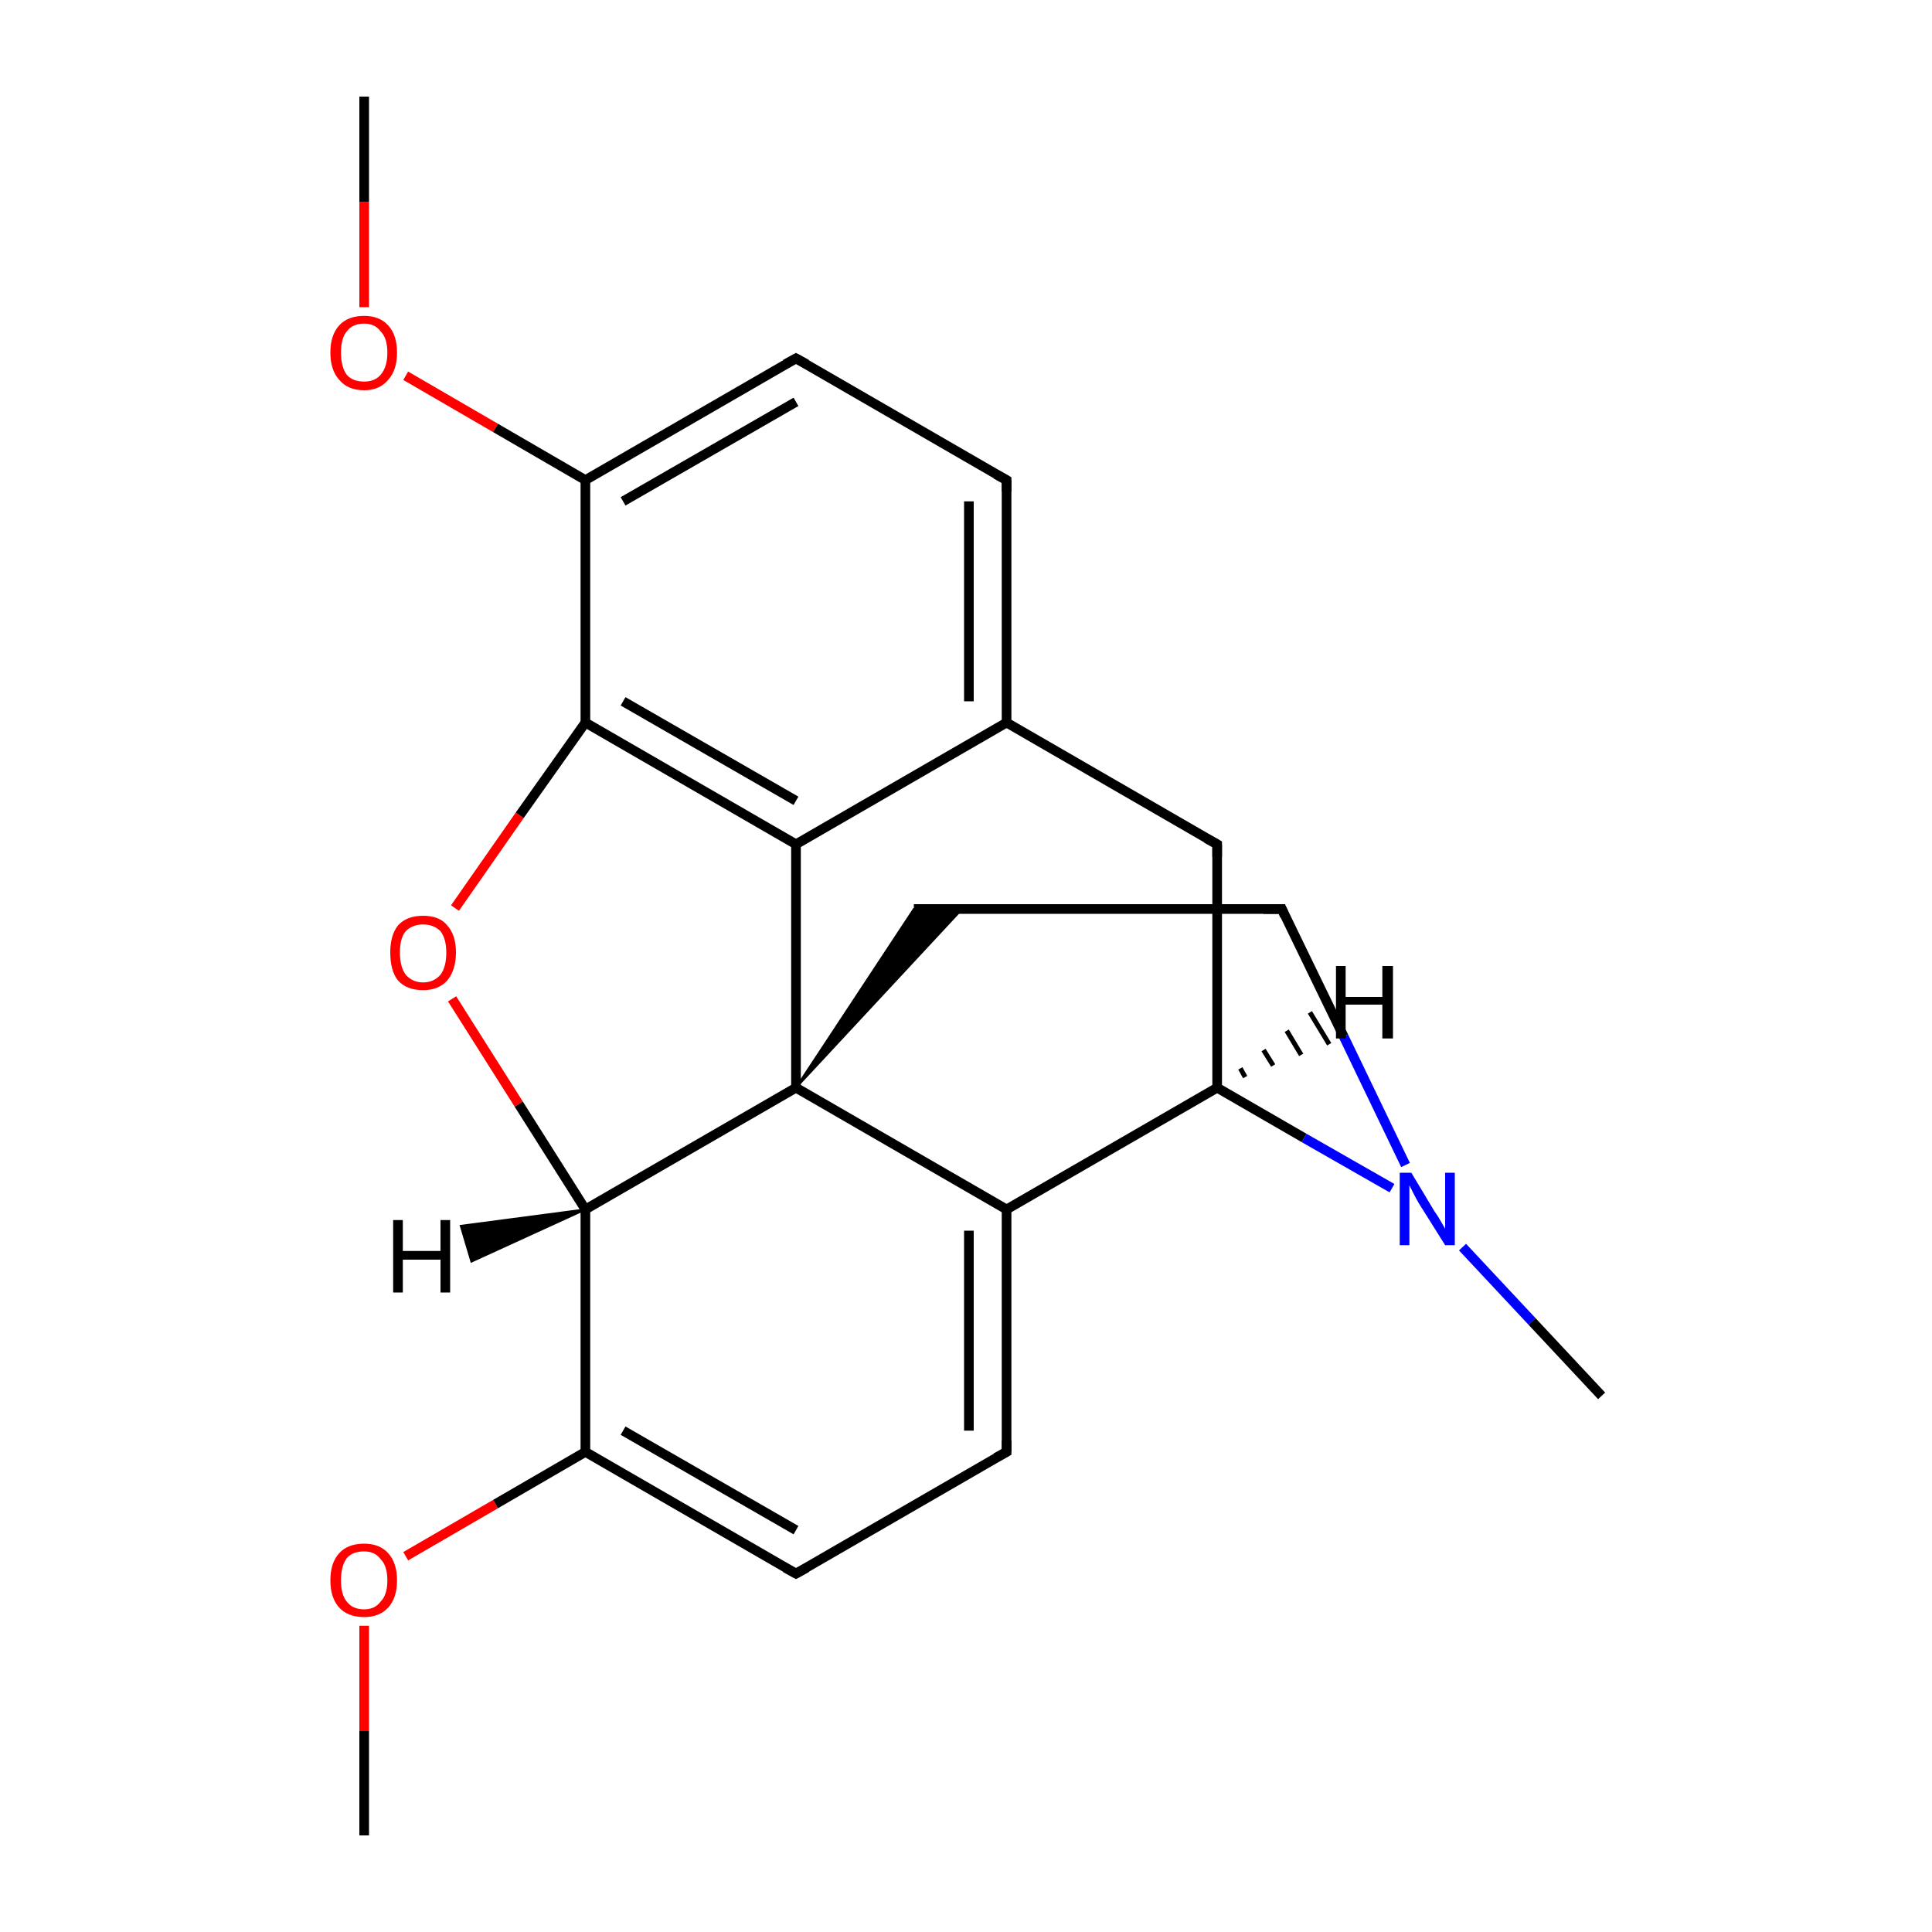 <?xml version='1.0' encoding='iso-8859-1'?>
<svg version='1.1' baseProfile='full'
              xmlns='http://www.w3.org/2000/svg'
                      xmlns:rdkit='http://www.rdkit.org/xml'
                      xmlns:xlink='http://www.w3.org/1999/xlink'
                  xml:space='preserve'
width='200px' height='200px' viewBox='0 0 200 200'>
<!-- END OF HEADER -->
<rect style='opacity:1.0;fill:#FFFFFF;stroke:none' width='200.0' height='200.0' x='0.0' y='0.0'> </rect>
<path class='bond-0 atom-0 atom-1' d='M 37.7,190.0 L 37.7,179.2' style='fill:none;fill-rule:evenodd;stroke:#000000;stroke-width:1.0px;stroke-linecap:butt;stroke-linejoin:miter;stroke-opacity:1' />
<path class='bond-0 atom-0 atom-1' d='M 37.7,179.2 L 37.7,168.3' style='fill:none;fill-rule:evenodd;stroke:#FF0000;stroke-width:1.0px;stroke-linecap:butt;stroke-linejoin:miter;stroke-opacity:1' />
<path class='bond-1 atom-1 atom-2' d='M 42.0,161.1 L 51.3,155.7' style='fill:none;fill-rule:evenodd;stroke:#FF0000;stroke-width:1.0px;stroke-linecap:butt;stroke-linejoin:miter;stroke-opacity:1' />
<path class='bond-1 atom-1 atom-2' d='M 51.3,155.7 L 60.6,150.3' style='fill:none;fill-rule:evenodd;stroke:#000000;stroke-width:1.0px;stroke-linecap:butt;stroke-linejoin:miter;stroke-opacity:1' />
<path class='bond-2 atom-2 atom-13' d='M 60.6,150.3 L 60.6,125.2' style='fill:none;fill-rule:evenodd;stroke:#000000;stroke-width:1.0px;stroke-linecap:butt;stroke-linejoin:miter;stroke-opacity:1' />
<path class='bond-3 atom-2 atom-3' d='M 60.6,150.3 L 82.4,162.9' style='fill:none;fill-rule:evenodd;stroke:#000000;stroke-width:1.0px;stroke-linecap:butt;stroke-linejoin:miter;stroke-opacity:1' />
<path class='bond-3 atom-2 atom-3' d='M 64.5,148.1 L 82.4,158.4' style='fill:none;fill-rule:evenodd;stroke:#000000;stroke-width:1.0px;stroke-linecap:butt;stroke-linejoin:miter;stroke-opacity:1' />
<path class='bond-4 atom-14 atom-13' d='M 46.8,103.4 L 53.7,114.3' style='fill:none;fill-rule:evenodd;stroke:#FF0000;stroke-width:1.0px;stroke-linecap:butt;stroke-linejoin:miter;stroke-opacity:1' />
<path class='bond-4 atom-14 atom-13' d='M 53.7,114.3 L 60.6,125.2' style='fill:none;fill-rule:evenodd;stroke:#000000;stroke-width:1.0px;stroke-linecap:butt;stroke-linejoin:miter;stroke-opacity:1' />
<path class='bond-5 atom-14 atom-15' d='M 47.1,94.0 L 53.8,84.4' style='fill:none;fill-rule:evenodd;stroke:#FF0000;stroke-width:1.0px;stroke-linecap:butt;stroke-linejoin:miter;stroke-opacity:1' />
<path class='bond-5 atom-14 atom-15' d='M 53.8,84.4 L 60.6,74.8' style='fill:none;fill-rule:evenodd;stroke:#000000;stroke-width:1.0px;stroke-linecap:butt;stroke-linejoin:miter;stroke-opacity:1' />
<path class='bond-6 atom-21 atom-22' d='M 37.7,31.8 L 37.7,20.9' style='fill:none;fill-rule:evenodd;stroke:#FF0000;stroke-width:1.0px;stroke-linecap:butt;stroke-linejoin:miter;stroke-opacity:1' />
<path class='bond-6 atom-21 atom-22' d='M 37.7,20.9 L 37.7,10.0' style='fill:none;fill-rule:evenodd;stroke:#000000;stroke-width:1.0px;stroke-linecap:butt;stroke-linejoin:miter;stroke-opacity:1' />
<path class='bond-7 atom-21 atom-20' d='M 42.0,38.9 L 51.3,44.3' style='fill:none;fill-rule:evenodd;stroke:#FF0000;stroke-width:1.0px;stroke-linecap:butt;stroke-linejoin:miter;stroke-opacity:1' />
<path class='bond-7 atom-21 atom-20' d='M 51.3,44.3 L 60.6,49.7' style='fill:none;fill-rule:evenodd;stroke:#000000;stroke-width:1.0px;stroke-linecap:butt;stroke-linejoin:miter;stroke-opacity:1' />
<path class='bond-8 atom-13 atom-12' d='M 60.6,125.2 L 82.4,112.6' style='fill:none;fill-rule:evenodd;stroke:#000000;stroke-width:1.0px;stroke-linecap:butt;stroke-linejoin:miter;stroke-opacity:1' />
<path class='bond-9 atom-3 atom-4' d='M 82.4,162.9 L 104.2,150.3' style='fill:none;fill-rule:evenodd;stroke:#000000;stroke-width:1.0px;stroke-linecap:butt;stroke-linejoin:miter;stroke-opacity:1' />
<path class='bond-10 atom-15 atom-20' d='M 60.6,74.8 L 60.6,49.7' style='fill:none;fill-rule:evenodd;stroke:#000000;stroke-width:1.0px;stroke-linecap:butt;stroke-linejoin:miter;stroke-opacity:1' />
<path class='bond-11 atom-15 atom-16' d='M 60.6,74.8 L 82.4,87.4' style='fill:none;fill-rule:evenodd;stroke:#000000;stroke-width:1.0px;stroke-linecap:butt;stroke-linejoin:miter;stroke-opacity:1' />
<path class='bond-11 atom-15 atom-16' d='M 64.5,72.6 L 82.4,82.9' style='fill:none;fill-rule:evenodd;stroke:#000000;stroke-width:1.0px;stroke-linecap:butt;stroke-linejoin:miter;stroke-opacity:1' />
<path class='bond-12 atom-20 atom-19' d='M 60.6,49.7 L 82.4,37.1' style='fill:none;fill-rule:evenodd;stroke:#000000;stroke-width:1.0px;stroke-linecap:butt;stroke-linejoin:miter;stroke-opacity:1' />
<path class='bond-12 atom-20 atom-19' d='M 64.5,51.9 L 82.4,41.6' style='fill:none;fill-rule:evenodd;stroke:#000000;stroke-width:1.0px;stroke-linecap:butt;stroke-linejoin:miter;stroke-opacity:1' />
<path class='bond-13 atom-12 atom-11' d='M 82.4,112.6 L 94.6,94.1 L 99.6,94.1 Z' style='fill:#000000;fill-rule:evenodd;fill-opacity:1;stroke:#000000;stroke-width:0.2px;stroke-linecap:butt;stroke-linejoin:miter;stroke-miterlimit:10;stroke-opacity:1;' />
<path class='bond-14 atom-12 atom-16' d='M 82.4,112.6 L 82.4,87.4' style='fill:none;fill-rule:evenodd;stroke:#000000;stroke-width:1.0px;stroke-linecap:butt;stroke-linejoin:miter;stroke-opacity:1' />
<path class='bond-15 atom-12 atom-5' d='M 82.4,112.6 L 104.2,125.2' style='fill:none;fill-rule:evenodd;stroke:#000000;stroke-width:1.0px;stroke-linecap:butt;stroke-linejoin:miter;stroke-opacity:1' />
<path class='bond-16 atom-11 atom-10' d='M 94.6,94.1 L 132.7,94.1' style='fill:none;fill-rule:evenodd;stroke:#000000;stroke-width:1.0px;stroke-linecap:butt;stroke-linejoin:miter;stroke-opacity:1' />
<path class='bond-17 atom-16 atom-17' d='M 82.4,87.4 L 104.2,74.8' style='fill:none;fill-rule:evenodd;stroke:#000000;stroke-width:1.0px;stroke-linecap:butt;stroke-linejoin:miter;stroke-opacity:1' />
<path class='bond-18 atom-4 atom-5' d='M 104.2,150.3 L 104.2,125.2' style='fill:none;fill-rule:evenodd;stroke:#000000;stroke-width:1.0px;stroke-linecap:butt;stroke-linejoin:miter;stroke-opacity:1' />
<path class='bond-18 atom-4 atom-5' d='M 100.3,148.1 L 100.3,127.4' style='fill:none;fill-rule:evenodd;stroke:#000000;stroke-width:1.0px;stroke-linecap:butt;stroke-linejoin:miter;stroke-opacity:1' />
<path class='bond-19 atom-19 atom-18' d='M 82.4,37.1 L 104.2,49.7' style='fill:none;fill-rule:evenodd;stroke:#000000;stroke-width:1.0px;stroke-linecap:butt;stroke-linejoin:miter;stroke-opacity:1' />
<path class='bond-20 atom-5 atom-6' d='M 104.2,125.2 L 126.0,112.6' style='fill:none;fill-rule:evenodd;stroke:#000000;stroke-width:1.0px;stroke-linecap:butt;stroke-linejoin:miter;stroke-opacity:1' />
<path class='bond-21 atom-10 atom-8' d='M 132.7,94.1 L 139.1,107.3' style='fill:none;fill-rule:evenodd;stroke:#000000;stroke-width:1.0px;stroke-linecap:butt;stroke-linejoin:miter;stroke-opacity:1' />
<path class='bond-21 atom-10 atom-8' d='M 139.1,107.3 L 145.5,120.6' style='fill:none;fill-rule:evenodd;stroke:#0000FF;stroke-width:1.0px;stroke-linecap:butt;stroke-linejoin:miter;stroke-opacity:1' />
<path class='bond-22 atom-17 atom-18' d='M 104.2,74.8 L 104.2,49.7' style='fill:none;fill-rule:evenodd;stroke:#000000;stroke-width:1.0px;stroke-linecap:butt;stroke-linejoin:miter;stroke-opacity:1' />
<path class='bond-22 atom-17 atom-18' d='M 100.3,72.6 L 100.3,51.9' style='fill:none;fill-rule:evenodd;stroke:#000000;stroke-width:1.0px;stroke-linecap:butt;stroke-linejoin:miter;stroke-opacity:1' />
<path class='bond-23 atom-17 atom-7' d='M 104.2,74.8 L 126.0,87.4' style='fill:none;fill-rule:evenodd;stroke:#000000;stroke-width:1.0px;stroke-linecap:butt;stroke-linejoin:miter;stroke-opacity:1' />
<path class='bond-24 atom-6 atom-8' d='M 126.0,112.6 L 135.0,117.8' style='fill:none;fill-rule:evenodd;stroke:#000000;stroke-width:1.0px;stroke-linecap:butt;stroke-linejoin:miter;stroke-opacity:1' />
<path class='bond-24 atom-6 atom-8' d='M 135.0,117.8 L 144.1,123.0' style='fill:none;fill-rule:evenodd;stroke:#0000FF;stroke-width:1.0px;stroke-linecap:butt;stroke-linejoin:miter;stroke-opacity:1' />
<path class='bond-25 atom-6 atom-7' d='M 126.0,112.6 L 126.0,87.4' style='fill:none;fill-rule:evenodd;stroke:#000000;stroke-width:1.0px;stroke-linecap:butt;stroke-linejoin:miter;stroke-opacity:1' />
<path class='bond-26 atom-8 atom-9' d='M 151.4,129.1 L 158.6,136.8' style='fill:none;fill-rule:evenodd;stroke:#0000FF;stroke-width:1.0px;stroke-linecap:butt;stroke-linejoin:miter;stroke-opacity:1' />
<path class='bond-26 atom-8 atom-9' d='M 158.6,136.8 L 165.8,144.5' style='fill:none;fill-rule:evenodd;stroke:#000000;stroke-width:1.0px;stroke-linecap:butt;stroke-linejoin:miter;stroke-opacity:1' />
<path class='bond-27 atom-6 atom-23' d='M 128.4,110.6 L 128.9,111.5' style='fill:none;fill-rule:evenodd;stroke:#000000;stroke-width:0.5px;stroke-linecap:butt;stroke-linejoin:miter;stroke-opacity:1' />
<path class='bond-27 atom-6 atom-23' d='M 130.8,108.7 L 131.8,110.3' style='fill:none;fill-rule:evenodd;stroke:#000000;stroke-width:0.5px;stroke-linecap:butt;stroke-linejoin:miter;stroke-opacity:1' />
<path class='bond-27 atom-6 atom-23' d='M 133.2,106.7 L 134.7,109.2' style='fill:none;fill-rule:evenodd;stroke:#000000;stroke-width:0.5px;stroke-linecap:butt;stroke-linejoin:miter;stroke-opacity:1' />
<path class='bond-27 atom-6 atom-23' d='M 135.6,104.8 L 137.6,108.1' style='fill:none;fill-rule:evenodd;stroke:#000000;stroke-width:0.5px;stroke-linecap:butt;stroke-linejoin:miter;stroke-opacity:1' />
<path class='bond-28 atom-13 atom-24' d='M 60.6,125.2 L 48.8,130.6 L 47.7,126.9 Z' style='fill:#000000;fill-rule:evenodd;fill-opacity:1;stroke:#000000;stroke-width:0.2px;stroke-linecap:butt;stroke-linejoin:miter;stroke-miterlimit:10;stroke-opacity:1;' />
<path d='M 81.3,162.3 L 82.4,162.9 L 83.5,162.3' style='fill:none;stroke:#000000;stroke-width:1.0px;stroke-linecap:butt;stroke-linejoin:miter;stroke-miterlimit:10;stroke-opacity:1;' />
<path d='M 103.1,150.9 L 104.2,150.3 L 104.2,149.1' style='fill:none;stroke:#000000;stroke-width:1.0px;stroke-linecap:butt;stroke-linejoin:miter;stroke-miterlimit:10;stroke-opacity:1;' />
<path d='M 124.9,86.8 L 126.0,87.4 L 126.0,88.7' style='fill:none;stroke:#000000;stroke-width:1.0px;stroke-linecap:butt;stroke-linejoin:miter;stroke-miterlimit:10;stroke-opacity:1;' />
<path d='M 130.8,94.1 L 132.7,94.1 L 133.0,94.8' style='fill:none;stroke:#000000;stroke-width:1.0px;stroke-linecap:butt;stroke-linejoin:miter;stroke-miterlimit:10;stroke-opacity:1;' />
<path d='M 103.1,49.1 L 104.2,49.7 L 104.2,50.9' style='fill:none;stroke:#000000;stroke-width:1.0px;stroke-linecap:butt;stroke-linejoin:miter;stroke-miterlimit:10;stroke-opacity:1;' />
<path d='M 81.3,37.7 L 82.4,37.1 L 83.5,37.7' style='fill:none;stroke:#000000;stroke-width:1.0px;stroke-linecap:butt;stroke-linejoin:miter;stroke-miterlimit:10;stroke-opacity:1;' />
<path class='atom-1' d='M 34.2 163.6
Q 34.2 161.8, 35.1 160.8
Q 36.0 159.8, 37.7 159.8
Q 39.3 159.8, 40.2 160.8
Q 41.1 161.8, 41.1 163.6
Q 41.1 165.4, 40.2 166.4
Q 39.3 167.4, 37.7 167.4
Q 36.0 167.4, 35.1 166.4
Q 34.2 165.4, 34.2 163.6
M 37.7 166.6
Q 38.8 166.6, 39.4 165.8
Q 40.1 165.1, 40.1 163.6
Q 40.1 162.1, 39.4 161.4
Q 38.8 160.6, 37.7 160.6
Q 36.5 160.6, 35.9 161.3
Q 35.3 162.1, 35.3 163.6
Q 35.3 165.1, 35.9 165.8
Q 36.5 166.6, 37.7 166.6
' fill='#FF0000'/>
<path class='atom-8' d='M 146.1 121.4
L 148.5 125.4
Q 148.8 125.8, 149.2 126.5
Q 149.6 127.2, 149.6 127.2
L 149.6 121.4
L 150.6 121.4
L 150.6 128.9
L 149.6 128.9
L 146.9 124.6
Q 146.6 124.1, 146.3 123.5
Q 146.0 122.9, 145.9 122.7
L 145.9 128.9
L 144.9 128.9
L 144.9 121.4
L 146.1 121.4
' fill='#0000FF'/>
<path class='atom-14' d='M 40.4 98.6
Q 40.4 96.8, 41.2 95.8
Q 42.1 94.8, 43.8 94.8
Q 45.5 94.8, 46.3 95.8
Q 47.2 96.8, 47.2 98.6
Q 47.2 100.4, 46.3 101.5
Q 45.4 102.5, 43.8 102.5
Q 42.1 102.5, 41.2 101.5
Q 40.4 100.5, 40.4 98.6
M 43.8 101.7
Q 44.9 101.7, 45.6 100.9
Q 46.2 100.1, 46.2 98.6
Q 46.2 97.2, 45.6 96.4
Q 44.9 95.7, 43.8 95.7
Q 42.7 95.7, 42.0 96.4
Q 41.4 97.1, 41.4 98.6
Q 41.4 100.1, 42.0 100.9
Q 42.7 101.7, 43.8 101.7
' fill='#FF0000'/>
<path class='atom-21' d='M 34.2 36.5
Q 34.2 34.7, 35.1 33.7
Q 36.0 32.7, 37.7 32.7
Q 39.3 32.7, 40.2 33.7
Q 41.1 34.7, 41.1 36.5
Q 41.1 38.3, 40.2 39.3
Q 39.3 40.4, 37.7 40.4
Q 36.0 40.4, 35.1 39.3
Q 34.2 38.3, 34.2 36.5
M 37.7 39.5
Q 38.8 39.5, 39.4 38.8
Q 40.1 38.0, 40.1 36.5
Q 40.1 35.0, 39.4 34.3
Q 38.8 33.5, 37.7 33.5
Q 36.5 33.5, 35.9 34.3
Q 35.3 35.0, 35.3 36.5
Q 35.3 38.0, 35.9 38.8
Q 36.5 39.5, 37.7 39.5
' fill='#FF0000'/>
<path class='atom-23' d='M 138.3 100.0
L 139.3 100.0
L 139.3 103.2
L 143.1 103.2
L 143.1 100.0
L 144.2 100.0
L 144.2 107.5
L 143.1 107.5
L 143.1 104.0
L 139.3 104.0
L 139.3 107.5
L 138.3 107.5
L 138.3 100.0
' fill='#000000'/>
<path class='atom-24' d='M 40.7 126.3
L 41.7 126.3
L 41.7 129.5
L 45.6 129.5
L 45.6 126.3
L 46.6 126.3
L 46.6 133.8
L 45.6 133.8
L 45.6 130.4
L 41.7 130.4
L 41.7 133.8
L 40.7 133.8
L 40.7 126.3
' fill='#000000'/>
</svg>
